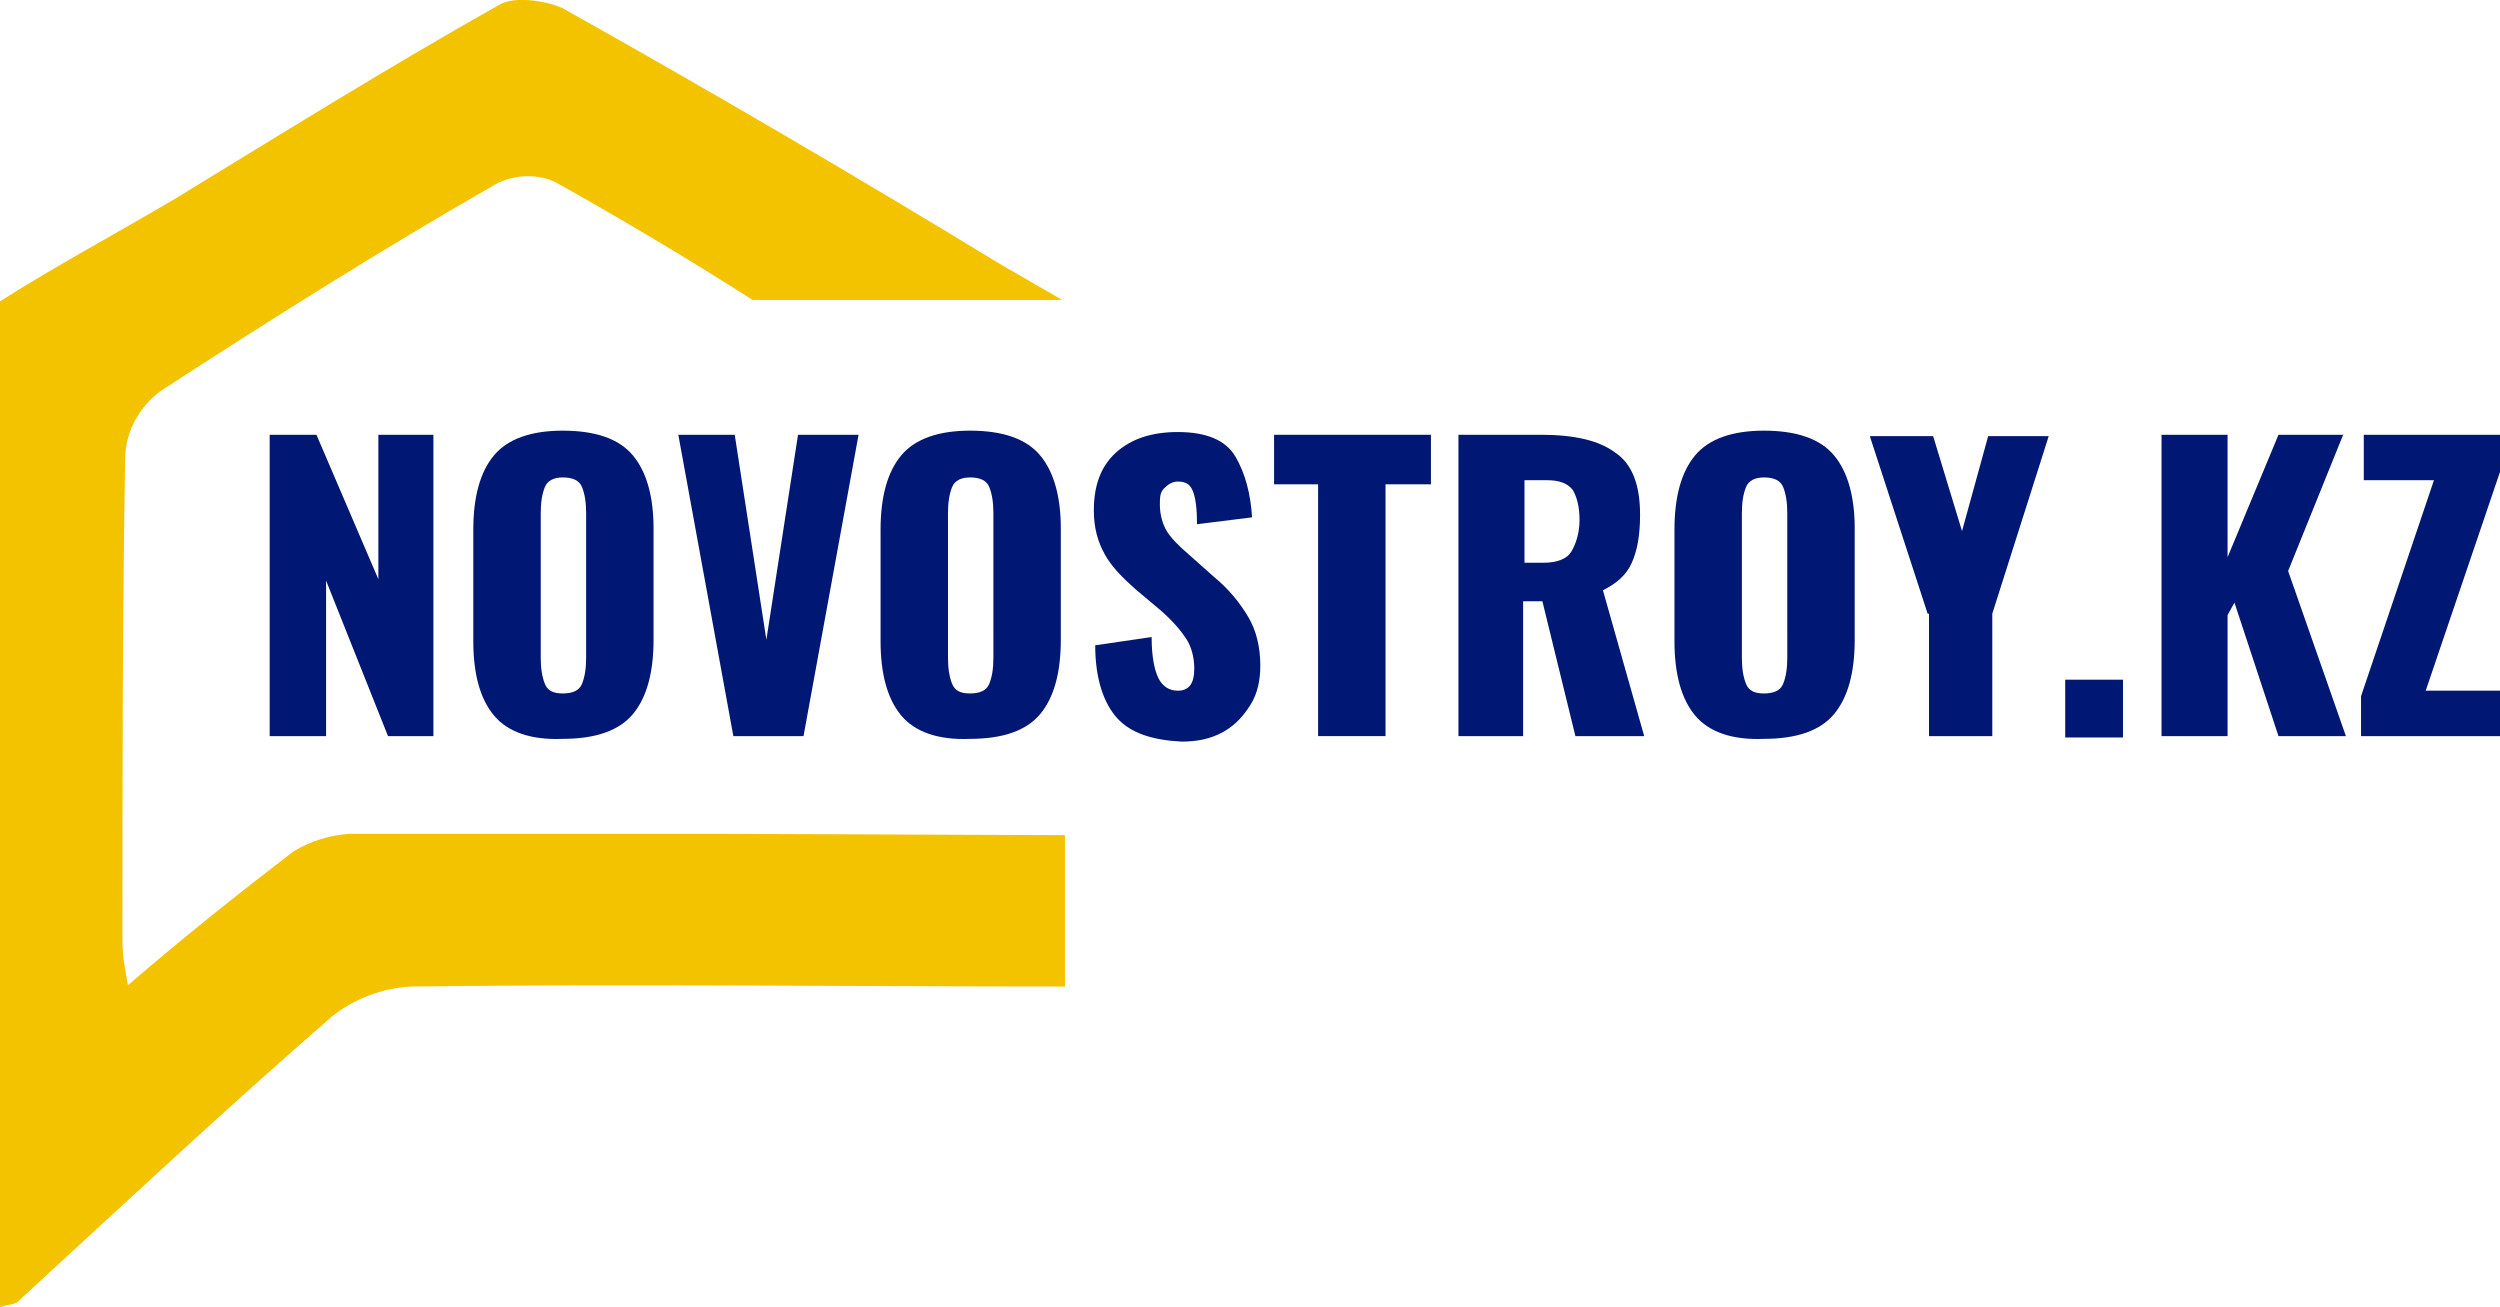 <?xml version="1.0" encoding="utf-8"?>
<!-- Generator: Adobe Illustrator 21.0.2, SVG Export Plug-In . SVG Version: 6.00 Build 0)  -->
<svg version="1.1" id="Слой_1" xmlns="http://www.w3.org/2000/svg" xmlns:xlink="http://www.w3.org/1999/xlink" x="0px" y="0px"
	 viewBox="0 0 181.7 95" style="enable-background:new 0 0 181.7 95;" xml:space="preserve">
<style type="text/css">
	.st0{fill:#F4C300;}
	.st1{fill:#001873;}
</style>
<title>Almati_1</title>
<g id="Слой_2">
	<g id="Слой_1-2">
		<path class="st0" d="M52.3,60.6H25.4c-1.4,0.1-2.8,0.5-4.1,1.3c-3.9,3-7.7,6-12,9.7c-0.2-1.1-0.4-2.1-0.4-3.2
			c0-11.8,0-23.7,0.2-35.3c0.1-1.9,1.1-3.6,2.6-4.7c8-5.2,16.1-10.3,24.3-15c1.3-0.7,2.9-0.8,4.3-0.2c5,2.8,9.7,5.6,14.4,8.6h22.5
			l-4.5-2.6C62.2,12.8,51.6,6.6,40.9,0.6c-1.3-0.6-3.7-0.9-4.7-0.2c-8,4.5-15.7,9.3-23.4,14C8.4,17,4.1,19.3,0,21.9V95
			c0.6-0.2,1.1-0.2,1.3-0.4c7.5-6.9,15.1-14,22.8-20.7c1.6-1.3,3.7-2.1,5.8-2.2c15.7-0.2,31.6,0,47.5,0v-11L52.3,60.6z"/>
	</g>
</g>
<g>
	<path class="st1" d="M19.6,31.6H23l4.5,10.5V31.6h4v21.9h-3.3l-4.5-11.3v11.3h-4.1V31.6z"/>
	<path class="st1" d="M35.9,52c-1-1.2-1.5-3-1.5-5.4v-8.1c0-2.4,0.5-4.2,1.5-5.4c1-1.2,2.7-1.8,5-1.8c2.4,0,4.1,0.6,5.1,1.8
		c1,1.2,1.5,3,1.5,5.3v8.1c0,2.4-0.5,4.2-1.5,5.4c-1,1.2-2.7,1.8-5.1,1.8C38.6,53.8,36.9,53.2,35.9,52z M42.3,49.7
		c0.2-0.5,0.3-1.1,0.3-1.9V37.3c0-0.8-0.1-1.4-0.3-1.9c-0.2-0.5-0.7-0.7-1.4-0.7c-0.6,0-1.1,0.2-1.3,0.7c-0.2,0.5-0.3,1.1-0.3,1.9
		v10.5c0,0.8,0.1,1.4,0.3,1.9c0.2,0.5,0.6,0.7,1.3,0.7S42.1,50.2,42.3,49.7z"/>
	<path class="st1" d="M49.3,31.6h4.1l2.3,14.9L58,31.6h4.4l-4,21.9h-5.1L49.3,31.6z"/>
	<path class="st1" d="M65.5,52c-1-1.2-1.5-3-1.5-5.4v-8.1c0-2.4,0.5-4.2,1.5-5.4c1-1.2,2.7-1.8,5-1.8c2.4,0,4.1,0.6,5.1,1.8
		c1,1.2,1.5,3,1.5,5.3v8.1c0,2.4-0.5,4.2-1.5,5.4c-1,1.2-2.7,1.8-5.1,1.8C68.2,53.8,66.5,53.2,65.5,52z M71.9,49.7
		c0.2-0.5,0.3-1.1,0.3-1.9V37.3c0-0.8-0.1-1.4-0.3-1.9c-0.2-0.5-0.7-0.7-1.4-0.7c-0.6,0-1.1,0.2-1.3,0.7c-0.2,0.5-0.3,1.1-0.3,1.9
		v10.5c0,0.8,0.1,1.4,0.3,1.9c0.2,0.5,0.6,0.7,1.3,0.7S71.7,50.2,71.9,49.7z"/>
	<path class="st1" d="M81.2,52.2c-1-1.1-1.6-2.9-1.6-5.3l4.1-0.6c0,1.4,0.2,2.4,0.5,3c0.3,0.6,0.8,0.9,1.4,0.9
		c0.8,0,1.2-0.5,1.2-1.6c0-0.8-0.2-1.6-0.6-2.2c-0.4-0.6-1-1.3-1.8-2l-1.9-1.6c-0.9-0.8-1.7-1.6-2.2-2.5c-0.5-0.9-0.8-1.9-0.8-3.2
		c0-1.8,0.5-3.2,1.6-4.2c1.1-1,2.6-1.5,4.5-1.5c2.1,0,3.5,0.6,4.2,1.8c0.7,1.2,1.1,2.7,1.2,4.4L87,38.1c0-1.1-0.1-1.9-0.3-2.4
		c-0.2-0.5-0.5-0.7-1.1-0.7c-0.4,0-0.7,0.2-1,0.5s-0.3,0.7-0.3,1.2c0,0.7,0.2,1.4,0.5,1.9c0.3,0.5,0.9,1.1,1.6,1.7l1.8,1.6
		c1.1,0.9,1.9,1.9,2.5,2.9c0.6,1,0.9,2.2,0.9,3.6c0,1-0.2,2-0.7,2.8c-0.5,0.8-1.1,1.5-2,2c-0.9,0.5-1.9,0.7-3,0.7
		C83.8,53.8,82.2,53.3,81.2,52.2z"/>
	<path class="st1" d="M95.9,35.2h-3.3v-3.6h11.4v3.6h-3.3v18.3h-4.9V35.2z"/>
	<path class="st1" d="M106,31.6h6c2.4,0,4.2,0.4,5.4,1.3c1.2,0.8,1.8,2.3,1.8,4.5c0,1.5-0.2,2.6-0.6,3.5c-0.4,0.9-1.1,1.5-2.1,2
		l3,10.6h-5l-2.4-9.8h-1.4v9.8H106V31.6z M112.2,40.9c1,0,1.7-0.3,2-0.8s0.6-1.3,0.6-2.3c0-1-0.2-1.7-0.5-2.2
		c-0.4-0.5-1-0.7-1.9-0.7h-1.6v6H112.2z"/>
	<path class="st1" d="M123.2,52c-1-1.2-1.5-3-1.5-5.4v-8.1c0-2.4,0.5-4.2,1.5-5.4c1-1.2,2.7-1.8,5-1.8c2.4,0,4.1,0.6,5.1,1.8
		c1,1.2,1.5,3,1.5,5.3v8.1c0,2.4-0.5,4.2-1.5,5.4c-1,1.2-2.7,1.8-5.1,1.8C125.9,53.8,124.2,53.2,123.2,52z M129.6,49.7
		c0.2-0.5,0.3-1.1,0.3-1.9V37.3c0-0.8-0.1-1.4-0.3-1.9c-0.2-0.5-0.7-0.7-1.4-0.7c-0.6,0-1.1,0.2-1.3,0.7c-0.2,0.5-0.3,1.1-0.3,1.9
		v10.5c0,0.8,0.1,1.4,0.3,1.9c0.2,0.5,0.6,0.7,1.3,0.7S129.4,50.2,129.6,49.7z"/>
	<path class="st1" d="M140.1,44.6l-4.2-12.9h4.6l2.1,6.9l1.9-6.9h4.4l-4.1,12.9v8.9h-4.6V44.6z"/>
	<path class="st1" d="M150.1,49.4h4.2v4.2h-4.2V49.4z"/>
	<path class="st1" d="M157.1,31.6h4.8v8.9l3.7-8.9h4.7l-4,9.9l4.2,12h-4.9l-3.2-9.7l-0.5,0.9v8.8h-4.8V31.6z"/>
	<path class="st1" d="M171.6,50.6l5.3-15.7h-5.1v-3.3h9.9v2.7l-5.4,15.9h5.5v3.3h-10.2V50.6z"/>
</g>
</svg>
